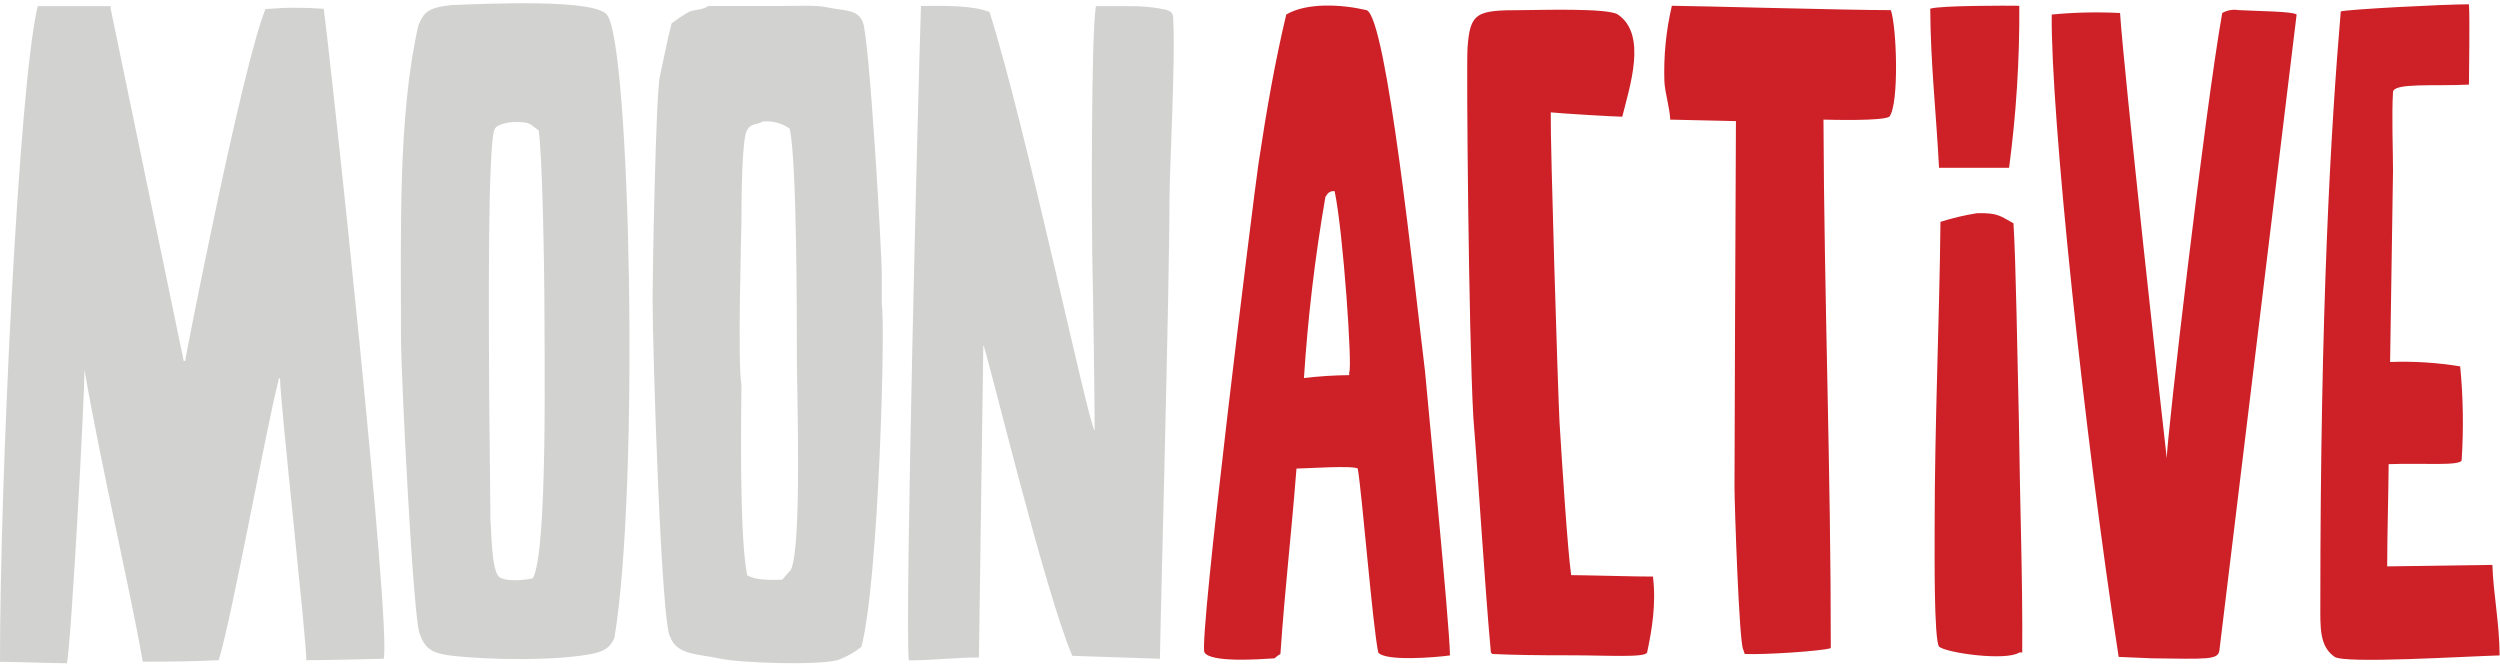<?xml version="1.0" encoding="UTF-8" standalone="no"?>
<svg xmlns="http://www.w3.org/2000/svg" xmlns:xlink="http://www.w3.org/1999/xlink" xmlns:serif="http://www.serif.com/" width="100%" height="100%" viewBox="0 0 240 64" version="1.1" xml:space="preserve" style="fill-rule:evenodd;clip-rule:evenodd;stroke-linejoin:round;stroke-miterlimit:2;">
    <g transform="matrix(1,0,0,1,-994,-3140)">
        <g transform="matrix(0.459,0,0,0.459,993.977,3140.33)">
            <g id="Layer_1-2">
                <path d="M64.12,137.36C64.12,132.69 58.7,83.92 58.62,78.43L58.32,78.43L58.32,78.74C55.46,90.04 48.82,127.19 45.8,137.36C40.1,137.65 35.11,137.65 29.92,137.67C27.37,123.08 21.11,96.35 17.71,76.6C17.76,82.09 15,133 14.05,138C11.3,138 1.63,137.66 0.05,137.7C0,101.29 3.9,17.35 7.94,0.57L23.21,0.57L23.21,1.18L38.47,74.77L38.78,74.77C38.78,74.16 50.78,12.83 55.57,1.18C59.622,0.83 63.695,0.81 67.75,1.12C69.28,12.12 81.94,130.45 80.3,137.06C79.39,137.06 66.81,137.4 64.12,137.36ZM94.12,0.36C102.72,0.02 124.3,-0.96 127,2.36C131.88,8.36 133.86,101.17 128.55,132.69C127.81,134.31 126.95,135.42 123.95,136.02C116.24,137.54 102.65,137.29 95.06,136.49C91.12,135.98 89.18,135.56 87.92,132.05C86.5,130.44 83.92,76.92 83.92,70.45C83.92,47.68 83.25,23.3 87.58,4.5C88.53,2.54 88.88,0.89 94.14,0.4L94.12,0.36ZM148.12,0.53L164,0.53C166.95,0.53 170.71,0.28 173.16,0.84C176.31,1.56 179.48,1.11 180.48,3.89C181.79,5.97 184.48,51.63 184.48,57.02L184.48,63.12C185.24,66.71 183.88,120.54 180.21,134.57C178.74,135.746 177.089,136.675 175.32,137.32C171.17,138.5 154.71,137.94 150.59,137.02C146.13,136.02 141.59,136.34 140.21,132.44C138.37,129.99 136.55,73.31 136.54,61.9C136.54,56.11 137.21,19 138.07,15.19C138.89,11.55 139.67,7.41 140.51,4.19C141.675,3.289 142.901,2.47 144.18,1.74C145.46,1.23 147.05,1.39 148.09,0.57L148.12,0.53ZM192.7,0.53C197.41,0.49 203.47,0.36 207,1.79C214.45,25.06 227.52,87.32 229,89.39C229,83.39 228.69,60.94 228.49,52.17C228.39,46.98 228.22,6.17 229.27,0.57L236.27,0.57C238.85,0.528 241.427,0.779 243.95,1.32C244.8,1.61 245.55,1.83 245.43,3.62C245.93,10.93 244.65,35.06 244.65,40.88C244.65,59.57 242.72,129.82 242.65,137.06L224.33,136.45C218.51,122.96 206.42,72.45 205.71,71.45L204.79,136.79C199.85,136.79 195.45,137.38 190.13,137.4C189.27,129.17 192.06,18.79 192.67,0.57L192.7,0.53ZM107.7,24.77C105.56,24.94 104.04,25.4 103.55,26.18C101.99,28.64 102.33,68.01 102.33,75.34C102.33,82.67 102.63,105.34 102.63,108.34C102.84,109.34 102.73,118.51 104.46,119.95C105.78,121 109.72,120.64 111.46,120.25C114.66,115.16 113.9,72.11 113.9,61.32C113.9,56.09 113.47,30 112.68,26.51C110.73,25.24 111.25,24.77 107.66,24.81L107.7,24.77ZM159.7,24.65C158.39,25.46 157.04,25.02 156.34,26.48C155.19,27.84 155.12,41.25 155.12,45.72C155.12,47.45 154.27,75.72 155.12,79.61C155.12,83.48 154.56,111.26 156.34,119.61C158.05,120.61 160.76,120.61 163.67,120.53L165.5,118.39C167.79,113.23 166.72,81.51 166.72,74.12C166.72,65.65 166.72,32.44 165.2,26.18C163.598,25.048 161.645,24.52 159.69,24.69L159.7,24.65Z" style="fill:rgb(210,210,209);fill-rule:nonzero;"></path>
                <path d="M303.31,136.36C300.31,136.8 289.72,137.63 288.31,135.75C287.11,129.9 284.96,102.86 284.03,97.28C282.96,96.58 273.1,97.28 271.21,97.28C269.93,113.37 268.86,121.53 267.85,136.06C267.402,136.303 266.991,136.61 266.63,136.97C263.36,137.19 253.29,137.89 251.97,135.75C250.65,133.61 262.35,39.56 263.27,33.46C265,21.94 266.78,11.92 269.07,2.32C273.37,-0.23 280.69,0.19 285.86,1.4C290.11,2.83 295.91,59.28 298.08,76.82C298.32,79.87 303.27,130 303.31,136.36ZM516.43,0.18C516.64,3.24 516.43,14.4 516.43,16.98C509,17.33 500.75,16.58 500.55,18.5C500.25,23.33 500.55,30.94 500.55,34.99L499.94,74.99C504.845,74.808 509.756,75.116 514.6,75.91C515.227,82.404 515.331,88.939 514.91,95.45C515,96.83 506.75,96.08 499.64,96.36C499.59,103.02 499.34,110.61 499.33,117.74L521.33,117.43C521.54,123.63 522.79,129.35 522.85,136.36C515.28,136.58 490.49,138.12 488.35,136.67C485.12,134.47 485.35,130.42 485.35,125.67C485.35,63.07 487.56,26.07 489.62,1.67C491,1.23 511.42,0.17 516.43,0.18ZM381.43,24.3C381.57,61.64 382.99,97.92 382.96,134.84C381.13,135.45 369.12,136.26 364.96,136.06L364.65,135.14C363.78,133.79 362.82,104.4 362.82,101.25C362.82,95.14 363.02,44.05 363.12,24.61L349.38,24.3C349.25,21.67 348.31,18.88 348.16,16.37C347.978,11.031 348.502,5.691 349.72,0.49C353.59,0.49 387.53,1.43 395.52,1.4C396.78,5.06 397.26,21.11 395.21,23.69C393.78,24.62 383.11,24.34 381.47,24.3L381.43,24.3ZM422.39,0.49C422.458,11.822 421.743,23.146 420.25,34.38L405.6,34.38C404.96,22.19 403.84,12.78 403.76,1.1C405.8,0.41 420.17,0.45 422.39,0.49ZM480.39,2.32L464.22,135.45C463.83,137.3 461.58,137.11 450.17,136.97L443.17,136.67C435.94,89.91 428.94,22.91 429.17,2.32C433.919,1.867 438.695,1.76 443.46,2C444.25,14.24 452.25,86.9 453.23,95.13C453.23,90.97 461.23,22.24 464.83,2C465.848,1.421 467.033,1.206 468.19,1.39C472.61,1.64 479.52,1.64 480.4,2.32L480.39,2.32ZM324.39,22.78C324.29,29.58 325.86,80.16 326.22,87.51C326.76,96.37 327.92,114.44 328.66,119.57C331.41,119.57 343.47,119.91 345.76,119.87C346.48,125.52 345.54,131.11 344.54,135.75C344.12,136.87 336.19,136.34 328.81,136.34C320.97,136.34 316.63,136.27 312.17,136.06C311.89,135.73 312.17,136.06 311.87,135.75C310.6,121.91 309.26,99.58 308.2,86.59C307.2,68.59 306.74,12.81 306.98,9.34C307.5,1.81 308.9,1.41 318.36,1.4C321.78,1.4 336.36,0.9 338.43,2.32C344.64,6.52 340.86,17.49 339.35,23.69C337.81,23.69 326.37,23 324.38,22.78L324.39,22.78ZM272.77,78.35C275.913,77.975 279.075,77.772 282.24,77.74L282.24,77.13C282.93,76.34 281,47.82 279.19,39.27C277.7,39.11 277.48,40.4 277.27,40.4C275.09,52.96 273.588,65.628 272.77,78.35ZM413.56,43.87C418.09,43.75 418.56,44.6 421.17,45.98C421.68,54.12 421.97,73.58 422.3,87.2C422.53,105.72 423.1,119.57 423,135.75L422.39,135.75C419.65,137.57 407.26,135.88 405.6,134.53C404.53,132.84 404.68,115.53 404.68,109.8C404.68,87.8 405.68,66.59 405.9,45.68C408.404,44.883 410.964,44.278 413.56,43.87Z" style="fill:rgb(205,32,39);fill-rule:nonzero;"></path>
            </g>
        </g>
    </g>
</svg>
